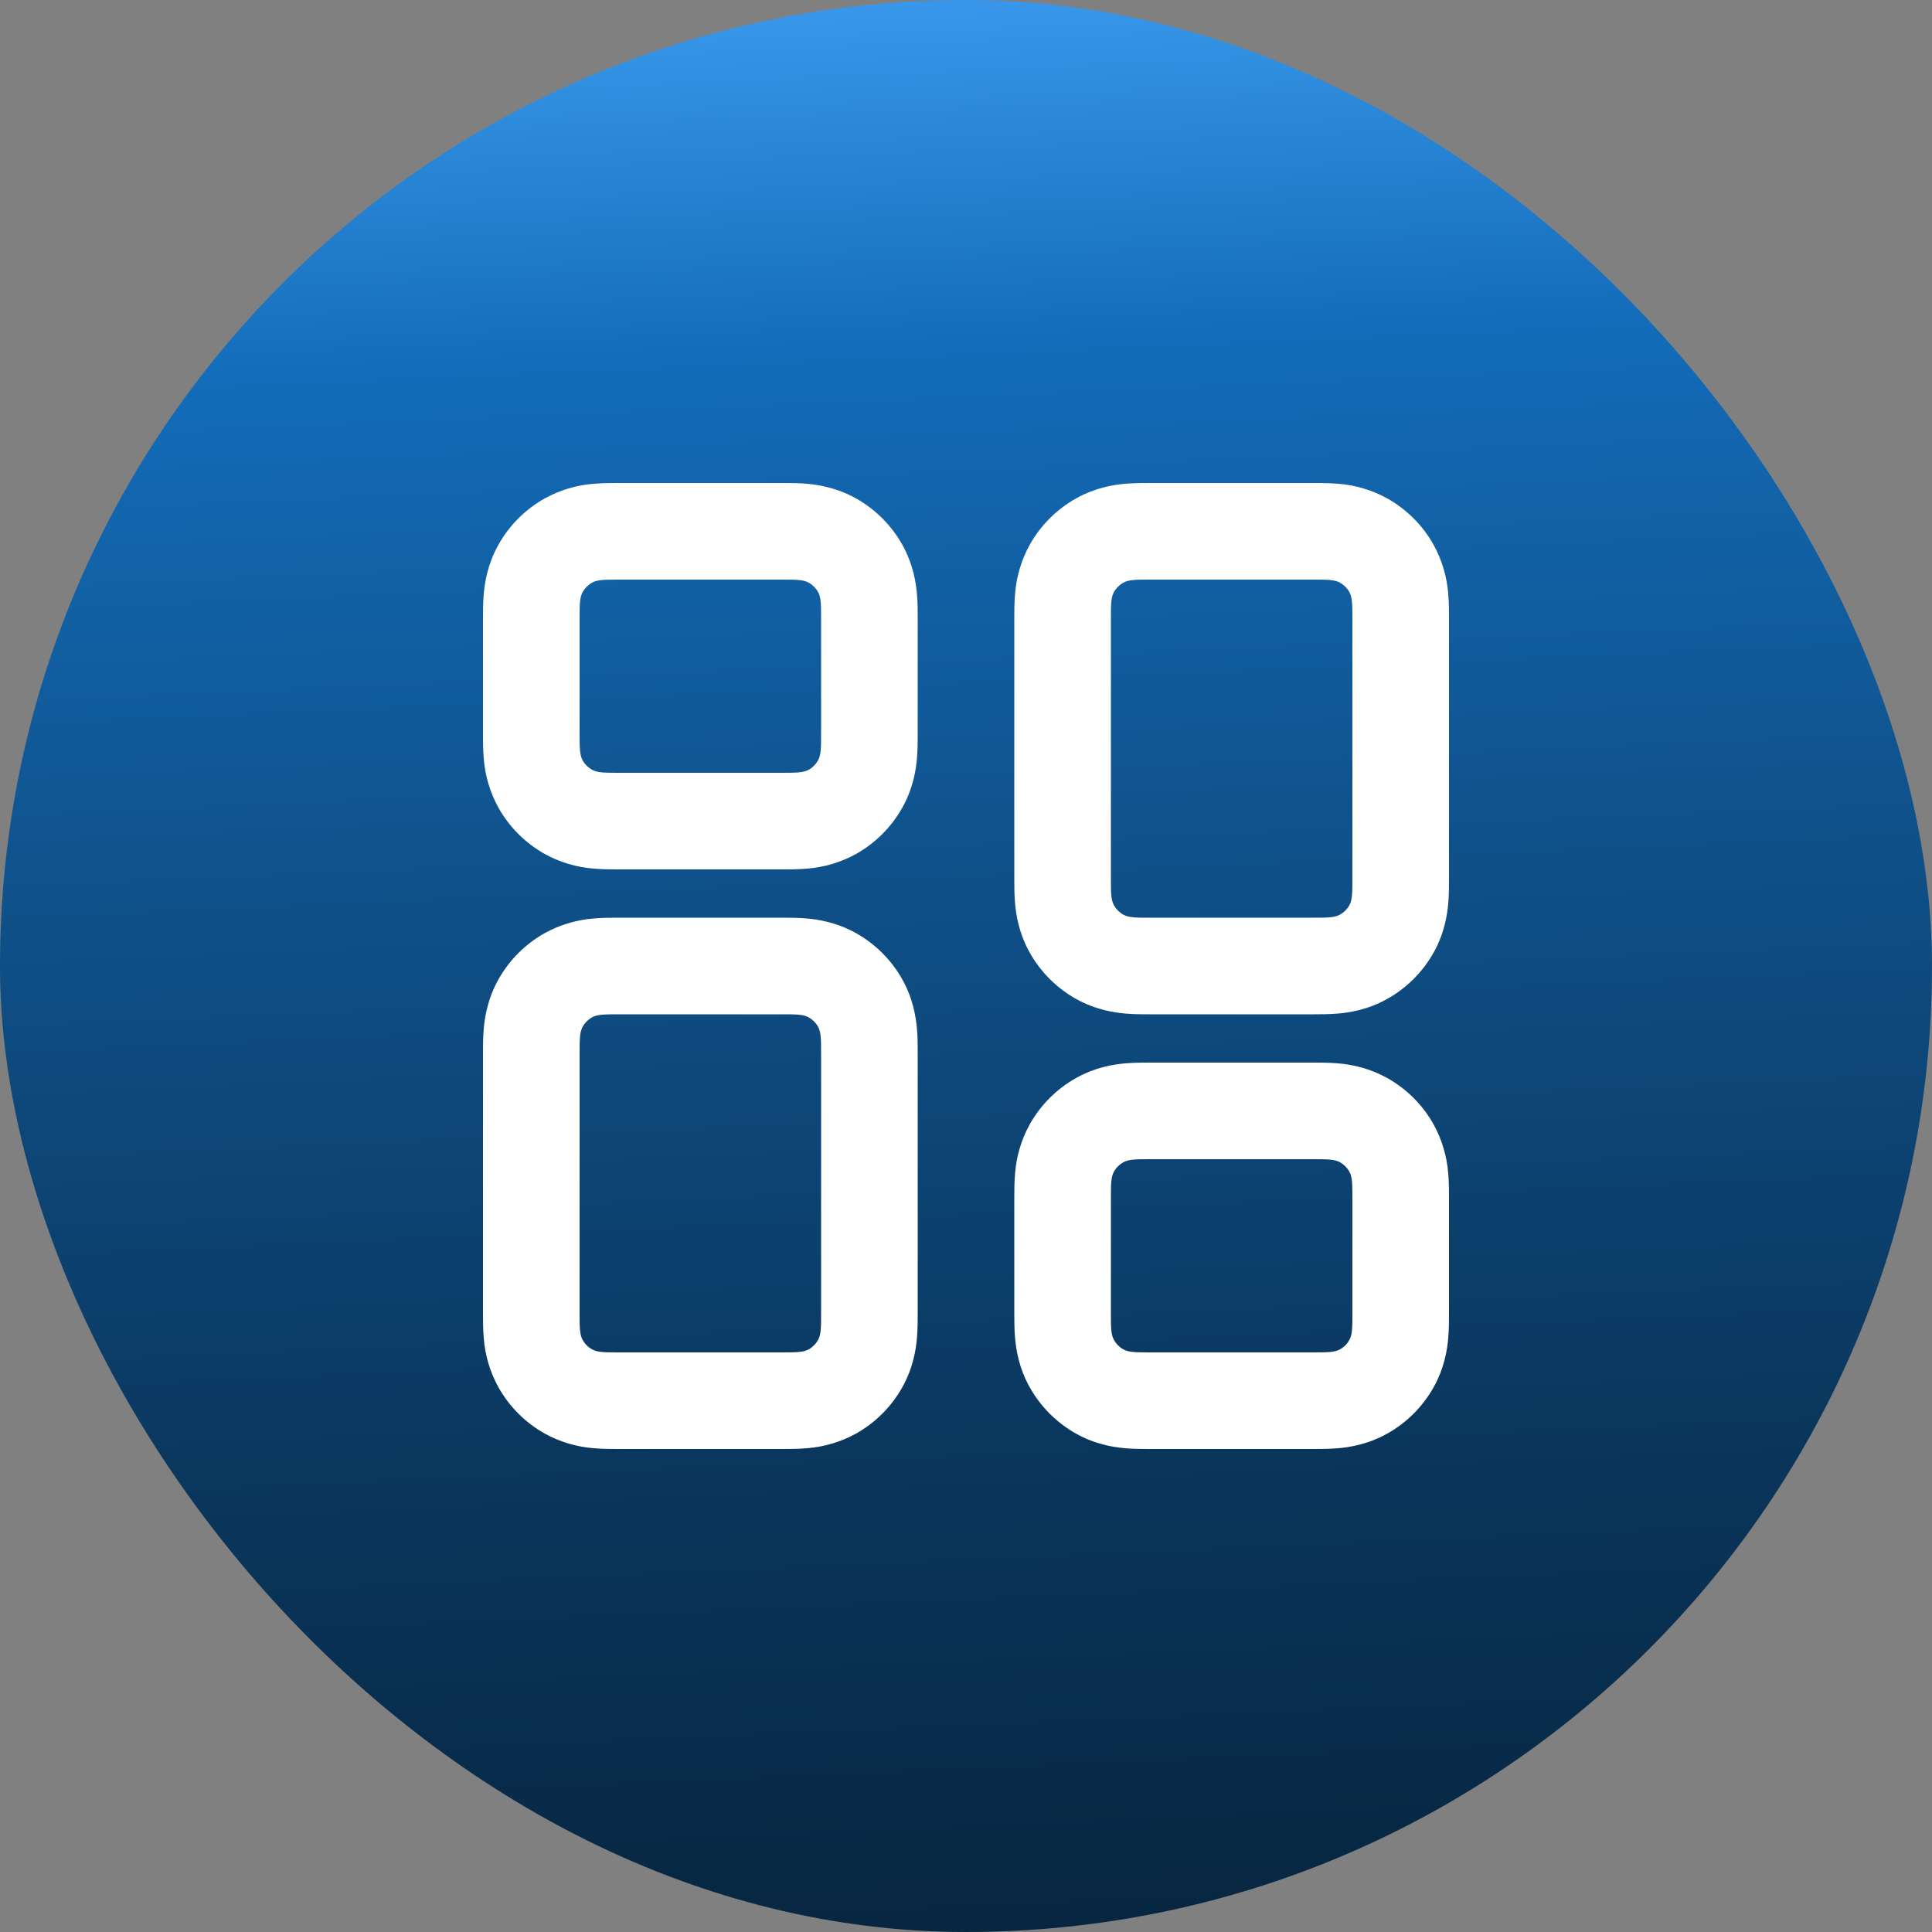 <svg width="40" height="40" viewBox="0 0 40 40" fill="none" xmlns="http://www.w3.org/2000/svg">
<rect x="0" y="0" width="40" height="40" fill="#808080" stroke="none"/>
<rect width="40" height="40" rx="20" fill="url(#paint0_linear_1021_13996)"/>
<path fill-rule="evenodd" clip-rule="evenodd" d="M12.825 19H16.205C16.326 19 16.525 19 16.707 19.016C16.932 19.036 17.316 19.092 17.722 19.319C18.124 19.544 18.457 19.877 18.682 20.279C18.908 20.684 18.964 21.068 18.984 21.293C19.001 21.476 19 21.674 19 21.795V27.205C19 27.326 19 27.525 18.984 27.707C18.964 27.932 18.909 28.316 18.681 28.722C18.456 29.124 18.123 29.457 17.721 29.682C17.408 29.854 17.063 29.957 16.707 29.984C16.524 30 16.326 30 16.205 30H12.795C12.675 30 12.475 30 12.293 29.984C11.937 29.956 11.591 29.853 11.279 29.681C10.877 29.456 10.544 29.123 10.319 28.721C10.147 28.409 10.043 28.063 10.016 27.707C10 27.524 10 27.326 10 27.205V21.795C10 21.675 10 21.475 10.016 21.293C10.036 21.068 10.092 20.684 10.319 20.279C10.544 19.877 10.877 19.544 11.279 19.319C11.591 19.147 11.937 19.044 12.293 19.016C12.476 19 12.674 19 12.795 19H12.825ZM12.064 21.256C12 21.37 12 21.52 12 21.826V27.176C12 27.479 12 27.631 12.064 27.744C12.109 27.825 12.175 27.891 12.256 27.936C12.37 28 12.521 28 12.825 28H16.175C16.479 28 16.631 28 16.745 27.936C16.825 27.891 16.891 27.824 16.936 27.744C17 27.631 17 27.48 17 27.175V21.825C17 21.521 17 21.37 16.936 21.255C16.891 21.175 16.824 21.109 16.744 21.064C16.631 21 16.48 21 16.175 21H12.825C12.521 21 12.37 21 12.255 21.064C12.175 21.109 12.109 21.176 12.064 21.256ZM12.825 10H16.205C16.326 10 16.525 10 16.707 10.016C16.932 10.036 17.316 10.092 17.722 10.319C18.124 10.544 18.457 10.877 18.682 11.279C18.908 11.684 18.964 12.068 18.984 12.293C19.001 12.476 19 12.674 19 12.795V15.205C19 15.326 19 15.525 18.984 15.707C18.964 15.932 18.909 16.316 18.681 16.722C18.456 17.124 18.123 17.457 17.721 17.682C17.408 17.854 17.063 17.957 16.707 17.984C16.524 18.001 16.326 18 16.205 18H12.795C12.675 18 12.475 18 12.293 17.984C11.937 17.956 11.591 17.853 11.279 17.681C10.877 17.456 10.544 17.123 10.319 16.721C10.147 16.409 10.043 16.063 10.016 15.707C10 15.524 10 15.326 10 15.205V12.795C10 12.675 10 12.475 10.016 12.293C10.036 12.068 10.092 11.684 10.319 11.279C10.544 10.877 10.877 10.544 11.279 10.319C11.591 10.147 11.937 10.043 12.293 10.016C12.476 10 12.674 10 12.795 10H12.825ZM12.064 12.256C12 12.37 12 12.52 12 12.825V15.175C12 15.479 12 15.631 12.064 15.745C12.109 15.825 12.176 15.891 12.256 15.936C12.37 16 12.52 16 12.825 16H16.175C16.479 16 16.631 16 16.745 15.936C16.825 15.891 16.891 15.824 16.936 15.744C17 15.631 17 15.48 17 15.175V12.825C17 12.521 17 12.37 16.936 12.255C16.891 12.175 16.824 12.109 16.744 12.064C16.631 12 16.48 12 16.175 12H12.825C12.521 12 12.37 12 12.255 12.064C12.175 12.109 12.109 12.176 12.064 12.256ZM23.825 21H27.205C27.326 21 27.525 21 27.707 20.984C27.932 20.964 28.316 20.909 28.722 20.681C29.124 20.456 29.457 20.123 29.682 19.721C29.909 19.316 29.964 18.932 29.984 18.707C30 18.524 30 18.326 30 18.205V12.795C30 12.675 30 12.475 29.984 12.293C29.956 11.937 29.853 11.591 29.681 11.279C29.456 10.877 29.123 10.544 28.721 10.319C28.409 10.147 28.063 10.043 27.707 10.016C27.524 10 27.326 10 27.205 10H23.795C23.675 10 23.475 10 23.293 10.016C23.068 10.036 22.684 10.092 22.279 10.319C21.877 10.544 21.544 10.877 21.319 11.279C21.147 11.591 21.044 11.937 21.016 12.293C21 12.476 21 12.674 21 12.795V18.205C21 18.326 21 18.525 21.016 18.707C21.036 18.932 21.092 19.316 21.319 19.722C21.544 20.124 21.877 20.457 22.279 20.682C22.684 20.908 23.068 20.964 23.293 20.984C23.476 21.001 23.674 21 23.795 21H23.825ZM23.064 18.744C23 18.63 23 18.48 23 18.175V12.825C23 12.521 23 12.37 23.064 12.255C23.109 12.175 23.176 12.109 23.256 12.064C23.37 12 23.52 12 23.826 12H27.176C27.479 12 27.631 12 27.744 12.064C27.825 12.109 27.891 12.175 27.936 12.256C28 12.37 28 12.521 28 12.825V18.175C28 18.479 28 18.63 27.936 18.745C27.891 18.825 27.824 18.891 27.744 18.936C27.631 19 27.479 19 27.175 19H23.825C23.521 19 23.37 19 23.255 18.936C23.175 18.891 23.109 18.824 23.064 18.744ZM23.825 30H27.205C27.326 30 27.525 30 27.707 29.984C27.932 29.964 28.316 29.908 28.722 29.681C29.124 29.456 29.457 29.123 29.682 28.721C29.909 28.316 29.964 27.932 29.984 27.707C30 27.524 30 27.326 30 27.205V24.795C30 24.675 30 24.475 29.984 24.293C29.956 23.937 29.853 23.591 29.681 23.279C29.456 22.877 29.123 22.544 28.721 22.319C28.409 22.147 28.063 22.044 27.707 22.016C27.524 22 27.326 22 27.205 22H23.795C23.675 22 23.475 22 23.293 22.016C23.068 22.036 22.684 22.092 22.279 22.319C21.877 22.544 21.544 22.877 21.319 23.279C21.147 23.591 21.044 23.937 21.016 24.293C21 24.476 21 24.674 21 24.795V27.205C21 27.326 21 27.525 21.016 27.707C21.036 27.932 21.092 28.316 21.319 28.722C21.544 29.124 21.877 29.457 22.279 29.682C22.684 29.909 23.068 29.964 23.293 29.984C23.476 30 23.674 30 23.795 30H23.825ZM23.064 27.744C23 27.631 23 27.48 23 27.175V24.825C23 24.521 23 24.37 23.064 24.255C23.109 24.175 23.176 24.109 23.256 24.064C23.37 24 23.521 24 23.826 24H27.176C27.479 24 27.631 24 27.744 24.064C27.824 24.109 27.891 24.175 27.936 24.256C28 24.37 28 24.521 28 24.826V27.176C28 27.479 28 27.631 27.936 27.744C27.891 27.825 27.825 27.891 27.744 27.936C27.631 28 27.479 28 27.175 28H23.825C23.521 28 23.37 28 23.255 27.936C23.175 27.891 23.109 27.824 23.064 27.744Z" fill="white"/>
<defs>
<linearGradient id="paint0_linear_1021_13996" x1="19.736" y1="0.073" x2="21.747" y2="46.192" gradientUnits="userSpaceOnUse">
<stop stop-color="#3897EA"/>
<stop offset="0.154" stop-color="#136CB9"/>
<stop offset="0.385" stop-color="#0F518A"/>
<stop offset="0.657" stop-color="#0A365C"/>
<stop offset="1" stop-color="#051B2E"/>
</linearGradient>
</defs>
</svg>
